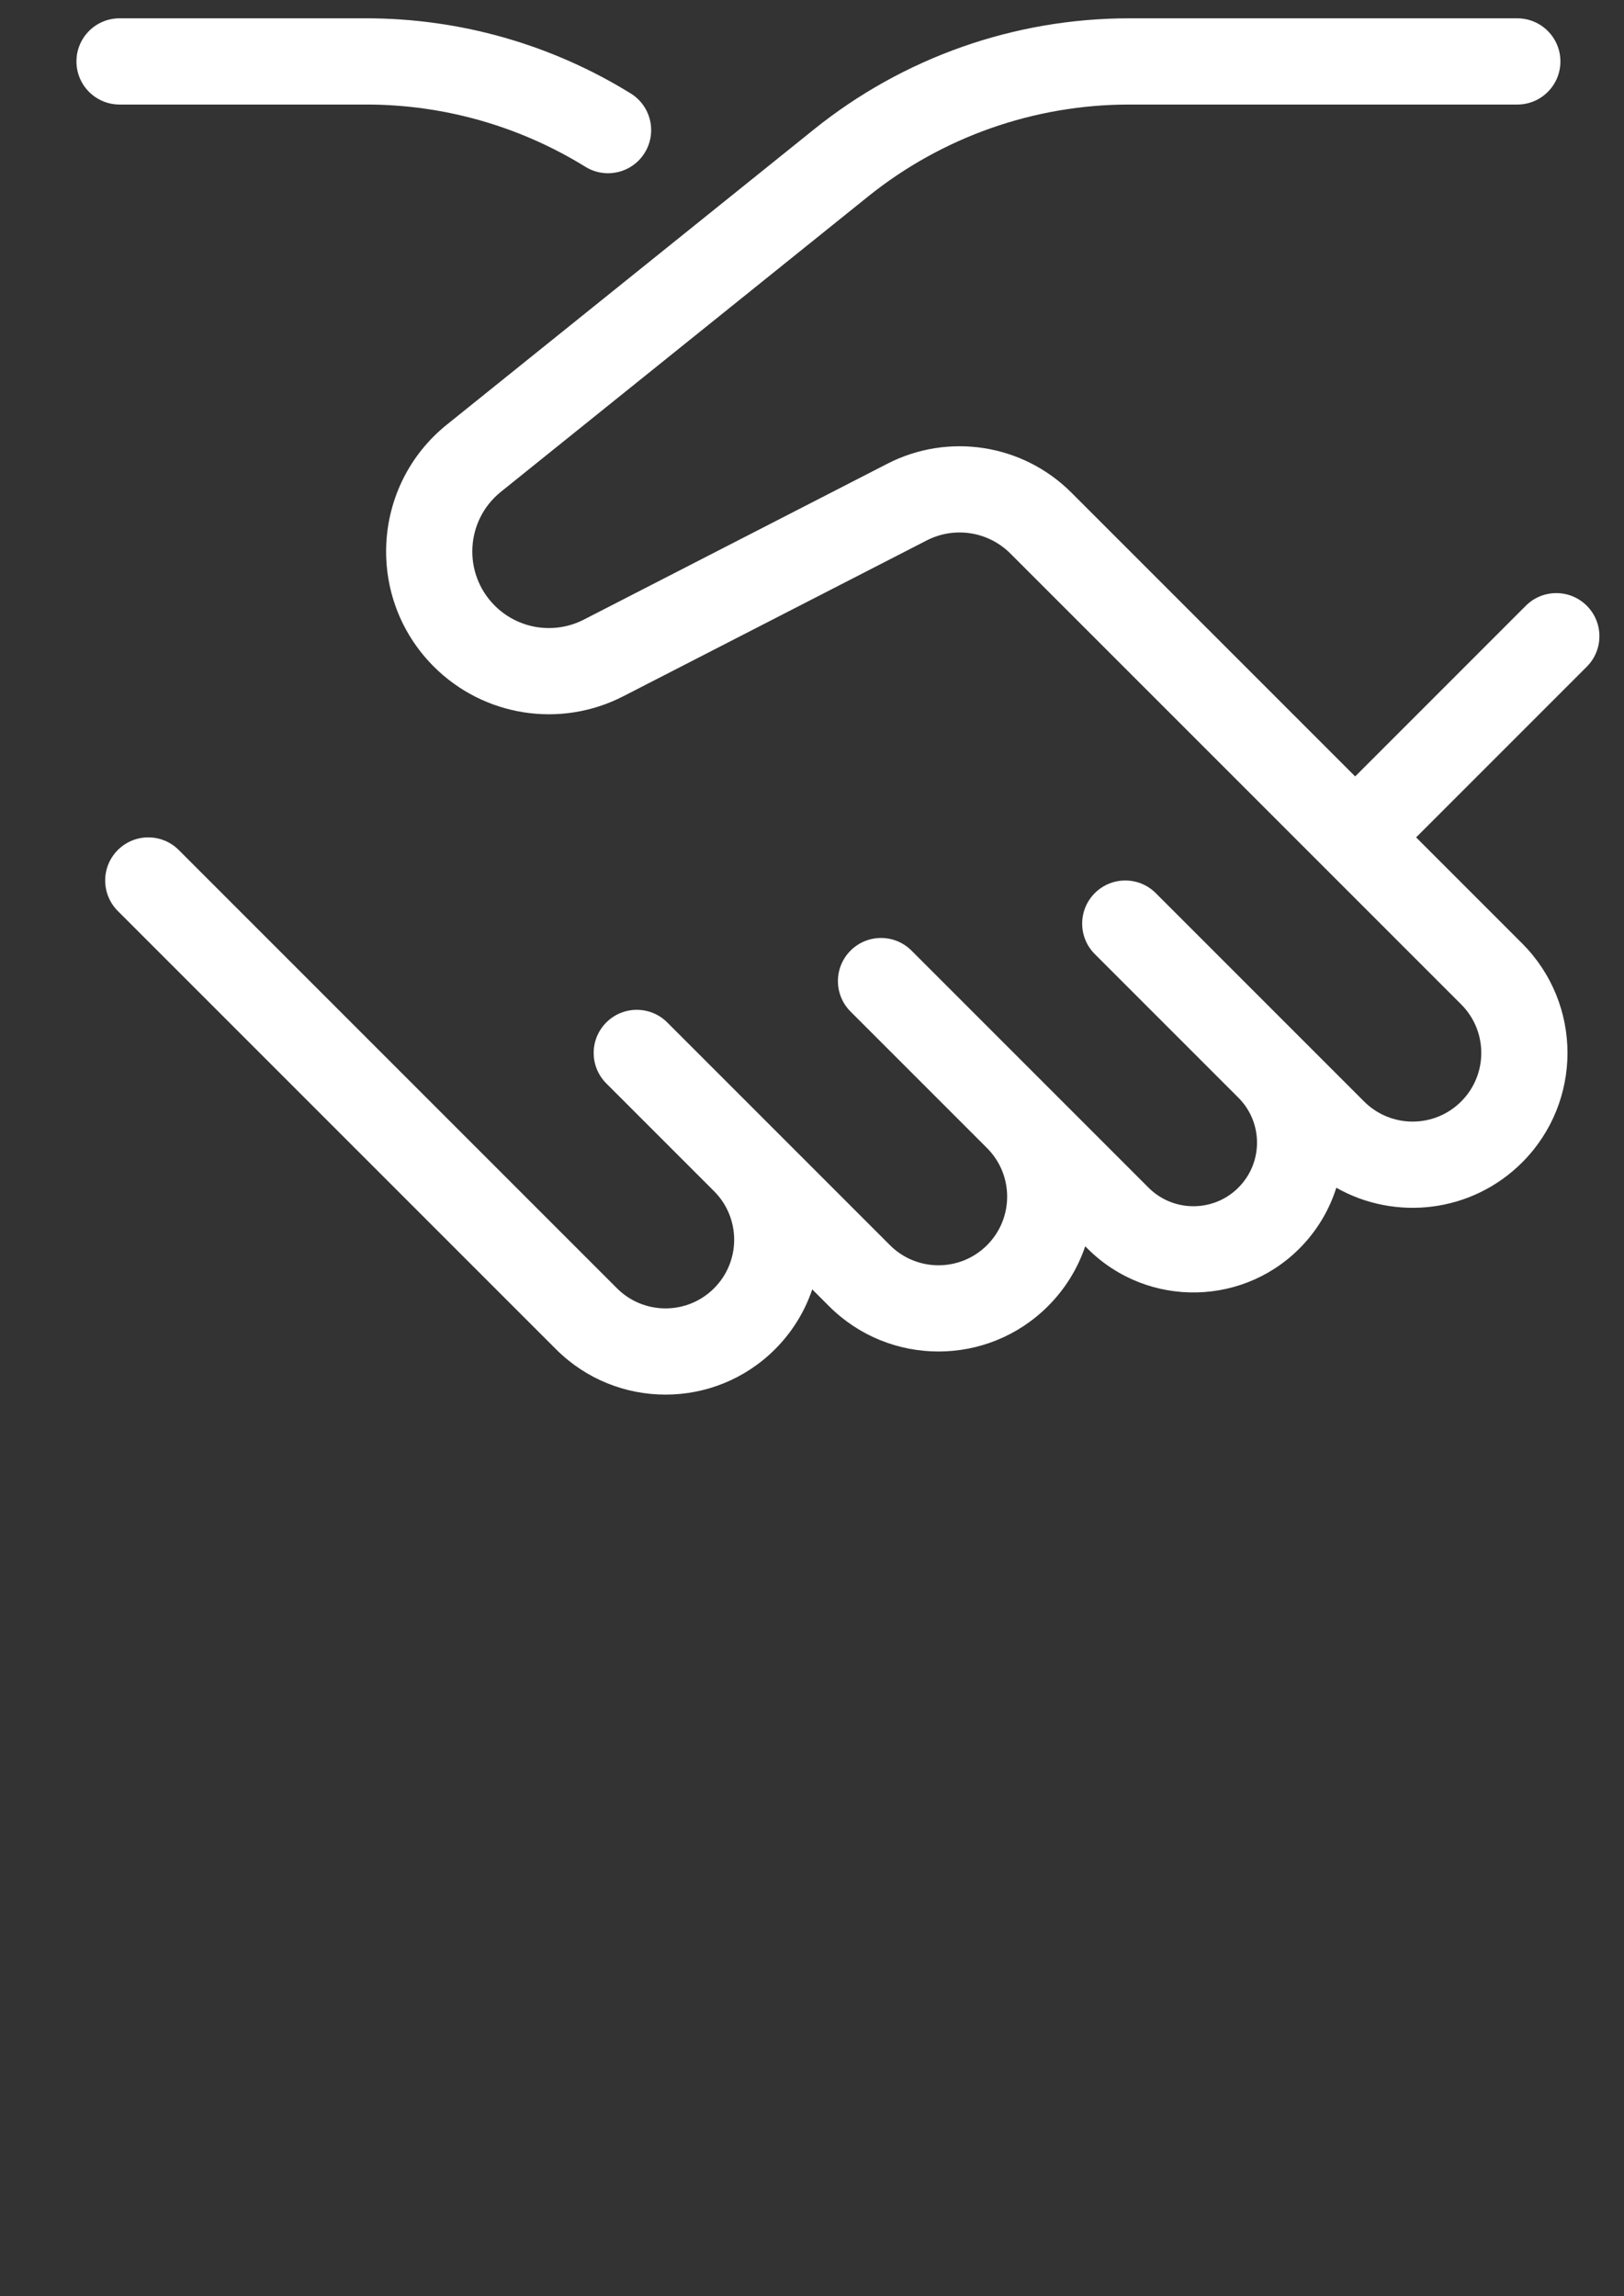 <?xml version="1.0" encoding="UTF-8"?> <svg xmlns="http://www.w3.org/2000/svg" xmlns:xlink="http://www.w3.org/1999/xlink" xmlns:xodm="http://www.corel.com/coreldraw/odm/2003" xml:space="preserve" width="841mm" height="1189mm" version="1.1" style="shape-rendering:geometricPrecision; text-rendering:geometricPrecision; image-rendering:optimizeQuality; fill-rule:evenodd; clip-rule:evenodd" viewBox="0 0 84100 118900"><rect x="0" y="0" width="84100" height="118900" fill="#333333" stroke="none"/> <defs> <style type="text/css"> .fil0 {fill:white;fill-rule:nonzero} </style> </defs> <g id="Слой_x0020_1">  <g id="_105553163772768"> <path class="fil0" d="M6191.15 948.3c-1232.82,0 -2232.24,999.42 -2232.24,2232.25 0,1232.82 999.42,2232.24 2232.24,2232.24l12778.18 0c4039.87,0 7963.31,1133.28 11345.7,3223.79 1048.35,647.91 2424.03,323.39 3071.94,-724.96 648.47,-1048.91 323.95,-2424.03 -724.96,-3072.5 -4081.48,-2523.01 -8816.5,-3890.82 -13692.68,-3890.82l-12778.18 0z"></path> <path class="fil0" d="M58474.83 948.3c-5935.78,0 -11693.27,2028.09 -16319.17,5747.93l-19013.17 15288.83c-3908.82,3143.36 -4224.9,8982.97 -678.28,12529.59 2589.38,2589.38 6553.88,3210.85 9810.85,1538.21l15717.95 -8071.28c1437.55,-738.46 3187.24,-464 4330.07,678.84l23344.93 23344.92c1388.61,1388.05 1388.61,3639.42 0,5027.47 -1388.05,1388.62 -3638.86,1388.62 -5027.47,0l-3335.72 -3335.71c-5.62,-5.62 -11.24,-11.25 -16.87,-16.87l-7435.75 -7435.75c-871.75,-871.76 -2285.11,-871.76 -3156.86,0 0,0 0,0 0,0 -871.76,871.75 -871.76,2285.11 0,3156.86l7435.75 7435.75c3.94,3.94 7.87,7.31 11.25,11.25 1231.7,1242.95 1275.57,3234.48 97.3,4530.85 -1264.32,1390.87 -3434.7,1442.61 -4764.26,113.61l-12272.01 -12272.56c-871.75,-871.19 -2285.11,-871.19 -3156.86,0 -871.19,871.75 -871.19,2285.11 0,3156.86l7068.49 7068.49c1388.62,1388.62 1388.62,3639.42 0,5027.48 -1388.05,1388.61 -3639.41,1388.61 -5027.47,0l-11532.42 -11532.42c-871.75,-871.75 -2285.11,-871.75 -3156.86,0 -871.75,871.75 -871.75,2285.11 0,3156.86l5580.33 5580.33c1388.05,1388.05 1388.05,3638.86 0,5027.47 -1388.61,1388.62 -3639.42,1388.62 -5028.03,0l-22693.08 -22693.08c-871.19,-871.75 -2284.55,-871.75 -3156.3,0 -871.75,871.75 -871.75,2285.11 0,3156.86l22693.08 22693.08c3131.55,3131.56 8209.08,3131.56 11341.19,0 902.69,-902.68 1544.97,-1967.34 1927.42,-3100.05l867.81 867.81c3131.55,3131.55 8209.64,3131.55 11341.2,0 902.68,-902.68 1544.97,-1967.35 1927.41,-3100.06l119.8 119.8c3131.55,3130.99 8244.51,3009.5 11223.65,-267.15 778.95,-857.13 1331.81,-1843.62 1659.14,-2883.53 3059,1734.5 7015.62,1298.06 9623,-1309.31 3131.55,-3131.56 3131.55,-8209.65 0,-11341.2l-5489.78 -5490.34 8837.87 -8837.87c871.75,-871.75 871.75,-2285.11 0,-3156.86 -871.76,-871.19 -2285.12,-871.19 -3156.87,0l-8837.86 8838.43 -14698.28 -14698.28c-2514.02,-2514.02 -6363.22,-3117.5 -9525.71,-1493.23l-15718.51 8071.29c-1532.03,786.82 -3397.02,494.37 -4614.66,-723.84 -1668.7,-1668.13 -1519.65,-4414.99 318.9,-5893.59l19013.73 -15289.39c3832.32,-3082.06 8602.77,-4762.01 13521.13,-4762.01l20100.33 0c1232.82,0 2232.24,-999.42 2232.24,-2232.24 0,-1232.83 -999.42,-2232.25 -2232.24,-2232.25l-20100.33 0z"></path> </g> </g> </svg> 